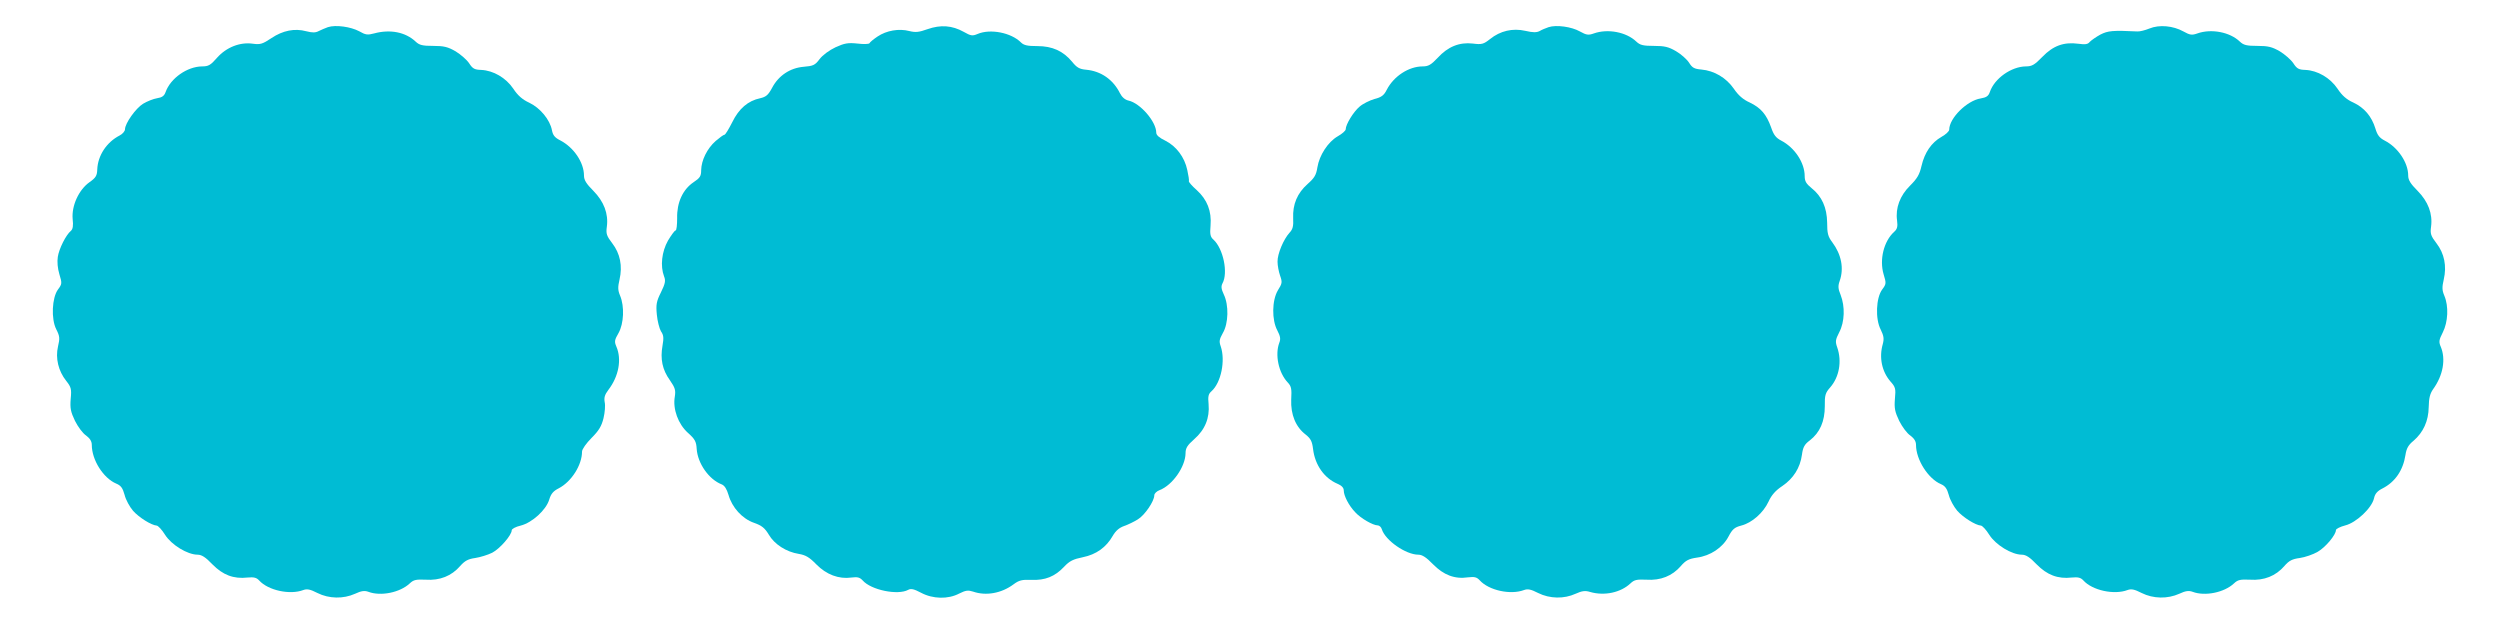 <?xml version="1.0" standalone="no"?>
<!DOCTYPE svg PUBLIC "-//W3C//DTD SVG 20010904//EN"
 "http://www.w3.org/TR/2001/REC-SVG-20010904/DTD/svg10.dtd">
<svg version="1.0" xmlns="http://www.w3.org/2000/svg"
 width="1280pt" height="320pt" viewBox="0 0 1280 320"
 preserveAspectRatio="xMidYMid meet">
<g transform="translate(0,320) scale(0.1,-0.1)"
fill="#00bcd4" stroke="none">
<path d="M1679 3061 c-14 -5 -35 -14 -47 -20 -17 -9 -32 -9 -64 -1 -59 16
-120 4 -178 -35 -45 -30 -57 -34 -94 -29 -67 10 -137 -18 -185 -72 -33 -38
-44 -44 -77 -44 -76 -1 -161 -61 -186 -131 -7 -20 -18 -28 -44 -32 -19 -3 -51
-16 -71 -28 -38 -23 -93 -101 -93 -131 0 -9 -12 -24 -28 -32 -66 -34 -111
-102 -114 -173 -1 -32 -7 -43 -40 -66 -55 -39 -92 -121 -86 -188 4 -35 1 -52
-9 -61 -25 -20 -61 -92 -67 -133 -4 -25 -1 -59 8 -89 14 -46 14 -50 -7 -78
-31 -42 -36 -151 -9 -204 18 -35 19 -46 9 -88 -14 -60 2 -126 42 -176 25 -32
28 -41 23 -92 -4 -48 0 -67 22 -113 15 -30 40 -64 57 -75 20 -15 29 -30 29
-48 0 -77 59 -170 125 -198 24 -10 33 -22 43 -58 6 -25 26 -61 43 -81 31 -35
94 -74 121 -76 7 0 27 -21 43 -47 33 -52 115 -102 167 -102 20 0 41 -13 75
-49 54 -55 109 -76 180 -68 33 3 46 0 60 -15 46 -51 158 -75 226 -49 19 7 35
4 72 -15 60 -30 133 -31 193 -4 32 15 49 17 68 10 63 -24 162 -4 212 43 20 19
33 21 82 19 72 -5 132 19 176 70 24 27 41 36 77 41 26 4 65 16 87 27 39 20
100 90 100 115 0 7 20 18 46 24 59 15 130 80 146 133 9 30 21 44 49 58 65 34
119 119 119 188 0 12 22 43 49 70 37 37 51 60 61 101 7 29 10 66 6 82 -4 23 0
38 19 63 53 69 69 156 41 221 -11 26 -10 34 11 70 27 48 31 136 8 191 -12 28
-12 44 -3 83 16 69 3 133 -37 185 -29 38 -33 49 -28 85 9 67 -15 129 -69 184
-36 36 -48 55 -48 78 0 67 -52 144 -121 180 -28 14 -38 26 -43 52 -10 54 -61
115 -116 141 -35 16 -59 37 -82 72 -38 56 -102 93 -164 96 -34 1 -44 6 -62 34
-12 18 -43 45 -69 61 -40 23 -60 28 -115 28 -55 0 -71 4 -90 22 -52 49 -131
64 -212 42 -34 -9 -44 -8 -77 11 -43 23 -120 34 -160 21z"/>
<path d="M4750 3051 c-45 -16 -62 -18 -94 -10 -53 14 -117 3 -163 -28 -21 -14
-39 -29 -41 -34 -2 -5 -30 -6 -62 -2 -48 5 -66 2 -112 -19 -32 -15 -66 -40
-82 -61 -23 -31 -33 -35 -82 -39 -69 -6 -128 -45 -161 -108 -20 -37 -31 -46
-61 -53 -62 -13 -109 -53 -143 -123 -18 -35 -35 -64 -40 -64 -5 0 -25 -15 -45
-32 -44 -39 -73 -99 -74 -149 0 -31 -6 -40 -39 -62 -55 -37 -86 -104 -84 -184
0 -35 -3 -63 -8 -63 -5 0 -22 -24 -39 -52 -32 -57 -40 -130 -20 -183 9 -22 6
-37 -16 -82 -23 -46 -26 -62 -21 -114 3 -33 13 -71 21 -85 14 -20 15 -34 8
-74 -12 -68 -1 -123 38 -177 27 -39 30 -51 25 -84 -11 -63 17 -140 67 -185 36
-32 43 -45 45 -82 5 -75 63 -157 128 -182 15 -6 26 -24 35 -54 18 -64 70 -122
131 -143 40 -14 55 -27 75 -60 29 -50 90 -89 154 -99 35 -6 54 -17 90 -54 51
-52 115 -76 179 -67 32 4 43 1 58 -15 43 -49 180 -77 233 -48 14 8 30 4 66
-15 60 -32 138 -34 195 -4 34 17 46 18 71 10 66 -23 145 -9 207 37 28 21 44
25 91 23 71 -3 121 17 168 67 28 30 47 39 96 49 69 14 120 51 153 109 15 26
33 42 59 51 20 7 51 22 70 34 35 21 84 93 84 123 0 9 12 21 28 27 65 25 131
119 132 188 0 27 9 41 44 72 56 49 80 109 74 179 -4 41 -1 53 15 67 49 44 72
157 47 230 -9 25 -7 36 11 68 29 49 31 143 5 197 -13 28 -15 41 -7 57 30 54 4
178 -46 224 -16 14 -19 27 -15 72 6 74 -17 133 -71 182 -23 20 -41 41 -40 45
2 4 -2 30 -8 57 -14 67 -57 123 -113 151 -31 15 -46 28 -46 41 0 56 -82 151
-142 164 -18 4 -34 18 -44 38 -35 70 -97 113 -173 120 -34 3 -48 11 -72 41
-46 55 -101 80 -178 80 -50 0 -69 4 -84 19 -50 50 -157 71 -222 43 -26 -11
-34 -10 -71 11 -59 33 -118 37 -184 14z"/>
<path d="M7929 3061 c-14 -5 -35 -13 -46 -20 -16 -8 -34 -8 -73 1 -65 15 -129
0 -181 -42 -33 -26 -42 -29 -88 -23 -69 8 -128 -16 -180 -73 -34 -36 -48 -44
-77 -44 -71 0 -148 -50 -184 -120 -14 -28 -27 -38 -63 -47 -24 -7 -59 -24 -76
-39 -31 -26 -71 -91 -71 -116 0 -7 -18 -23 -41 -36 -50 -29 -94 -97 -104 -159
-6 -39 -15 -54 -50 -85 -53 -47 -77 -104 -74 -175 2 -42 -2 -57 -19 -75 -30
-33 -62 -108 -61 -148 0 -19 6 -51 13 -71 12 -34 11 -40 -11 -75 -31 -52 -32
-152 -3 -206 15 -29 18 -43 10 -63 -23 -61 -4 -153 43 -203 19 -20 21 -33 18
-88 -3 -77 23 -140 74 -179 26 -21 33 -34 38 -75 10 -81 57 -148 125 -177 21
-9 32 -20 32 -34 0 -27 26 -78 59 -112 28 -31 91 -67 115 -67 8 0 18 -9 21
-20 18 -57 123 -130 187 -130 20 0 41 -14 75 -49 54 -55 111 -77 179 -67 34 4
45 1 60 -15 47 -52 158 -76 227 -50 19 7 35 4 72 -15 60 -30 133 -31 192 -4
33 15 50 17 75 9 73 -21 156 -3 206 44 20 19 33 21 82 19 72 -5 132 19 176 70
25 29 41 37 82 43 69 9 132 51 162 108 20 38 31 47 65 56 55 14 113 65 140
123 15 33 36 57 71 80 56 38 91 93 100 160 5 38 13 53 40 73 52 40 77 98 77
175 -1 57 3 69 28 97 46 53 60 133 36 203 -11 31 -10 40 10 79 28 53 30 132 7
191 -13 31 -14 46 -5 71 23 65 9 136 -38 199 -22 29 -26 46 -26 100 -1 77 -27
135 -80 177 -27 22 -35 35 -35 61 0 69 -51 146 -120 182 -27 14 -39 29 -52 68
-24 67 -53 100 -109 127 -34 15 -59 37 -82 71 -39 56 -100 92 -166 98 -36 3
-47 9 -63 35 -11 17 -41 44 -67 59 -38 22 -58 27 -113 27 -55 0 -71 4 -90 22
-51 49 -146 67 -217 42 -28 -10 -38 -9 -72 10 -42 24 -120 35 -160 22z"/>
<path d="M11005 3054 c-22 -9 -50 -16 -62 -15 -125 6 -150 4 -189 -16 -22 -12
-46 -29 -54 -37 -10 -13 -23 -15 -59 -10 -74 10 -129 -10 -184 -67 -40 -41
-53 -49 -85 -49 -74 -1 -160 -61 -184 -131 -7 -21 -18 -28 -47 -33 -70 -11
-161 -101 -161 -160 0 -8 -18 -25 -40 -37 -51 -29 -86 -80 -102 -149 -10 -44
-22 -64 -58 -100 -52 -51 -76 -115 -67 -179 4 -31 1 -44 -15 -58 -53 -48 -76
-142 -54 -217 14 -46 14 -50 -7 -78 -32 -43 -36 -151 -8 -205 16 -33 18 -47
11 -74 -20 -69 -5 -141 39 -192 26 -29 28 -37 23 -89 -4 -48 0 -67 22 -113 15
-30 40 -64 57 -75 20 -15 29 -30 29 -48 0 -76 63 -174 128 -201 21 -9 31 -23
40 -56 6 -24 26 -60 43 -80 31 -35 94 -74 121 -76 7 0 27 -21 43 -47 33 -52
115 -102 167 -102 20 0 41 -13 75 -49 54 -55 109 -76 180 -68 33 3 46 0 60
-15 46 -51 158 -75 226 -49 19 7 35 4 72 -15 60 -30 133 -31 193 -4 32 15 49
17 68 10 63 -24 162 -4 212 43 20 19 33 21 82 19 72 -5 132 19 176 70 24 28
41 36 79 41 27 4 68 18 92 32 41 24 93 87 93 111 0 6 21 17 48 24 56 14 136
89 147 139 5 23 17 37 43 50 65 33 106 93 118 172 5 33 15 51 41 72 50 43 77
101 78 173 1 45 6 68 23 92 51 71 65 153 39 216 -11 25 -10 35 10 74 27 53 31
134 8 188 -12 28 -12 44 -3 83 16 69 3 133 -37 185 -29 38 -33 49 -28 85 9 67
-15 129 -69 184 -36 36 -48 55 -48 78 0 66 -52 144 -120 179 -27 14 -38 28
-48 62 -19 62 -57 107 -113 133 -34 15 -58 36 -81 71 -38 56 -102 93 -164 96
-34 1 -44 6 -62 34 -12 18 -43 45 -69 61 -40 23 -60 28 -115 28 -55 0 -71 4
-90 22 -51 49 -146 67 -217 42 -28 -10 -38 -9 -72 10 -52 29 -123 36 -174 15z"/>
</g>
</svg>
